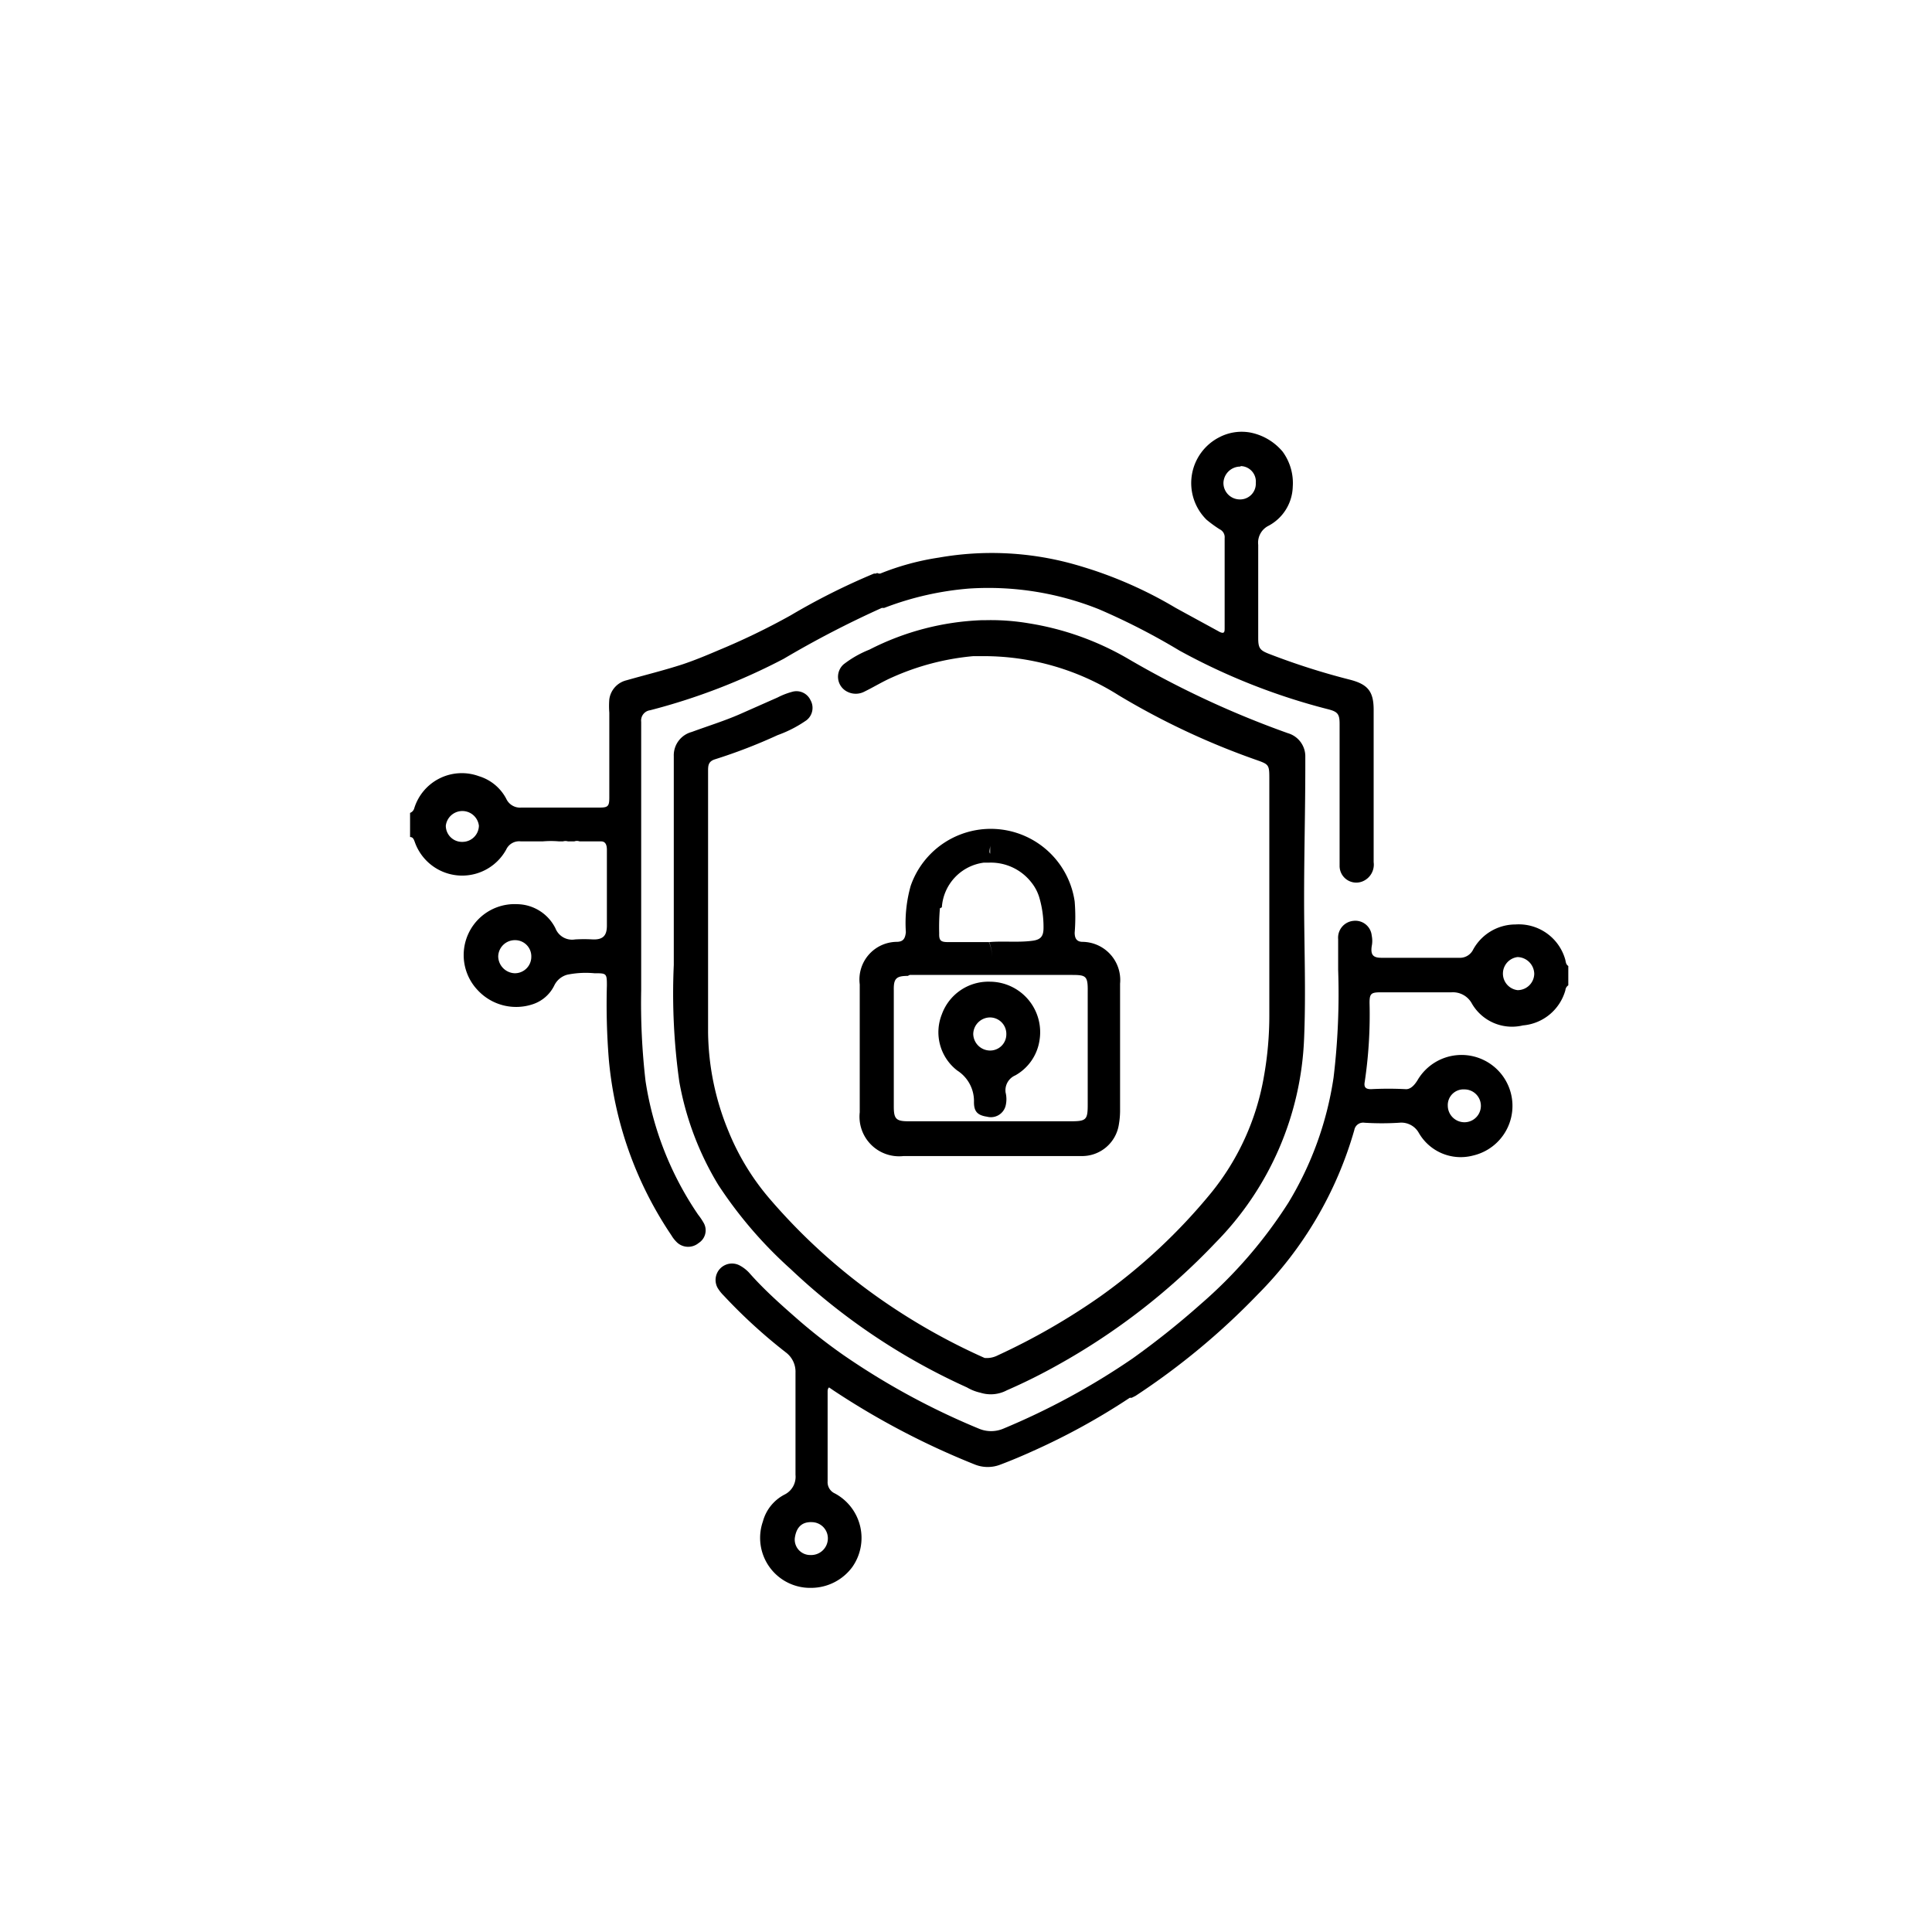 <svg id="Camada_1" data-name="Camada 1" xmlns="http://www.w3.org/2000/svg" viewBox="0 0 80 80"><path d="M28.91,50.3a13.37,13.37,0,0,1-2.18-5.54A28.07,28.07,0,0,1,26.55,41c0-3.7,0-7.4,0-11.11a.43.43,0,0,1,.37-.48,25.8,25.8,0,0,0,5.53-2.13,41.24,41.24,0,0,1,4.07-2.11.29.29,0,0,0,.1,0,12.58,12.58,0,0,1,3.52-.8,12.32,12.32,0,0,1,5.37.86,27.51,27.51,0,0,1,3.33,1.71A26.27,26.27,0,0,0,55,29.37c.39.1.47.2.47.6,0,1.71,0,3.42,0,5.13,0,.25,0,.5,0,.76a.69.69,0,0,0,.94.64.75.75,0,0,0,.47-.8c0-2.1,0-4.21,0-6.31,0-.77-.25-1.06-1-1.25a29.14,29.14,0,0,1-3.32-1.06c-.39-.15-.46-.24-.46-.66,0-1.29,0-2.58,0-3.86a.78.78,0,0,1,.43-.79,1.89,1.89,0,0,0,1-1.61,2.2,2.2,0,0,0-.42-1.46,2.33,2.33,0,0,0-1.34-.79,2,2,0,0,0-1.27.19,2.13,2.13,0,0,0-.54,3.42,5.12,5.12,0,0,0,.55.4.36.36,0,0,1,.2.36V26c0,.15,0,.26-.2.17-.62-.34-1.23-.67-1.83-1a17.35,17.35,0,0,0-4.3-1.83,12.65,12.65,0,0,0-5.51-.25,10.71,10.71,0,0,0-2.42.66l-.07,0a.09.09,0,0,0-.11,0l-.08,0a27.79,27.79,0,0,0-3.45,1.73,28.69,28.69,0,0,1-3,1.45c-.49.21-1,.42-1.48.58-.77.25-1.55.44-2.32.66a.94.94,0,0,0-.71.79,3.48,3.48,0,0,0,0,.55c0,1.17,0,2.35,0,3.52,0,.36-.06.41-.41.41H21.59a.63.63,0,0,1-.63-.37,1.9,1.9,0,0,0-1.13-.93,2.06,2.06,0,0,0-2.68,1.34.28.28,0,0,1-.17.18v1c.12,0,.15.09.19.19a2.08,2.08,0,0,0,3.79.33.59.59,0,0,1,.61-.34h.9a3.86,3.86,0,0,1,.68,0h.16a.38.38,0,0,1,.21,0h.26a.33.33,0,0,1,.22,0h.89c.19,0,.24.16.24.35,0,1,0,2.1,0,3.14,0,.41-.16.58-.57.57a6.35,6.35,0,0,0-.75,0,.74.74,0,0,1-.81-.46,1.8,1.8,0,0,0-1.58-1A2.11,2.11,0,0,0,19.78,41a2.17,2.17,0,0,0,2.26.59,1.52,1.52,0,0,0,.91-.78.84.84,0,0,1,.54-.45,3.84,3.84,0,0,1,1.12-.06c.5,0,.52,0,.52.5a28.54,28.54,0,0,0,.08,3.07,15.48,15.48,0,0,0,2.59,7.28,1.35,1.35,0,0,0,.26.32.68.68,0,0,0,.87,0,.62.62,0,0,0,.22-.81A2.61,2.61,0,0,0,28.91,50.3Zm22.46-31A.64.64,0,0,1,52,20a.65.65,0,0,1-.67.68.68.68,0,0,1-.67-.69A.7.7,0,0,1,51.37,19.32ZM19.16,34.86a.67.67,0,0,1-.7-.67.69.69,0,0,1,1.37,0A.68.68,0,0,1,19.16,34.86Zm2.15,5.44a.71.71,0,0,1-.68-.7.69.69,0,0,1,.7-.67.67.67,0,0,1,.67.69A.68.68,0,0,1,21.31,40.3Z"/><path d="M64.94,40c-.11-.07-.1-.18-.13-.28a2,2,0,0,0-2.06-1.44A2,2,0,0,0,61,39.32a.61.61,0,0,1-.59.34c-.73,0-1.47,0-2.21,0h-1c-.35,0-.45-.13-.4-.48a1.09,1.09,0,0,0,0-.44.68.68,0,0,0-.75-.61.7.7,0,0,0-.64.76c0,.42,0,.84,0,1.26a29.08,29.08,0,0,1-.19,4.47,13.91,13.91,0,0,1-1.87,5.18A19.15,19.15,0,0,1,49.72,54a33.9,33.9,0,0,1-2.82,2.25,29.56,29.56,0,0,1-5.36,2.91,1.3,1.3,0,0,1-1,0,30.07,30.07,0,0,1-5.63-3.06,22.49,22.49,0,0,1-1.81-1.41c-.72-.63-1.44-1.26-2.09-2a1.5,1.5,0,0,0-.4-.3.68.68,0,0,0-.9.93,1.64,1.64,0,0,0,.26.33,22,22,0,0,0,2.57,2.35,1,1,0,0,1,.4.84q0,2.12,0,4.23a.82.82,0,0,1-.44.81A1.77,1.77,0,0,0,31.59,63a2.07,2.07,0,0,0,2,2.75,2.12,2.12,0,0,0,1.7-.86,2.09,2.09,0,0,0-.72-3.05.51.51,0,0,1-.3-.5c0-1.23,0-2.47,0-3.7,0-.06,0-.14.06-.19l.19.13a32.16,32.16,0,0,0,5.84,3.06,1.44,1.44,0,0,0,1.08,0c.45-.17.9-.36,1.34-.56a27.78,27.78,0,0,0,4-2.2l.08,0h0l.16-.08a29.49,29.49,0,0,0,5.06-4.2,15.78,15.78,0,0,0,4-6.81.37.37,0,0,1,.42-.3,11.53,11.53,0,0,0,1.44,0,.83.83,0,0,1,.81.42,2,2,0,0,0,2.24.94,2.11,2.11,0,1,0-2.3-3.11c-.12.19-.28.37-.48.36a13.84,13.84,0,0,0-1.44,0c-.22,0-.3-.08-.26-.3a18.84,18.84,0,0,0,.2-3.27c0-.38.06-.44.45-.44,1,0,2,0,2.94,0a.89.89,0,0,1,.85.47,1.92,1.92,0,0,0,2.11.9A2,2,0,0,0,64.82,41a.27.27,0,0,1,.12-.2ZM33.56,64.39a.64.64,0,0,1-.65-.69c.05-.39.24-.7.73-.67a.67.67,0,0,1,.64.69A.69.69,0,0,1,33.56,64.39ZM60.64,45.11a.68.68,0,1,1,0,1.36.69.69,0,0,1-.69-.68A.65.65,0,0,1,60.64,45.11ZM62.84,41a.69.69,0,0,1,0-1.37.71.71,0,0,1,.69.69A.69.69,0,0,1,62.84,41Z"/><path d="M54.05,31.71c0-.14,0-.28,0-.42a1,1,0,0,0-.72-.93,39,39,0,0,1-6.65-3.1,11.86,11.86,0,0,0-4.08-1.45,9.42,9.42,0,0,0-1.76-.13l-.16,0A11.09,11.09,0,0,0,36,26.9a4.36,4.36,0,0,0-1.07.61.69.69,0,0,0,.15,1.13.77.77,0,0,0,.71,0c.39-.19.76-.42,1.15-.59a10.5,10.5,0,0,1,3.36-.88h0l.25,0s.07,0,.1,0a10.44,10.44,0,0,1,5.67,1.62,31,31,0,0,0,5.71,2.68c.51.18.53.2.53.76V42a14.39,14.39,0,0,1-.23,2.61,10.44,10.44,0,0,1-2.16,4.76,23.67,23.67,0,0,1-4.62,4.32,27.27,27.27,0,0,1-4.23,2.43,1,1,0,0,1-.55.11,26,26,0,0,1-4.5-2.57,24.63,24.63,0,0,1-4.45-4.08,10.14,10.14,0,0,1-1.66-2.75,11,11,0,0,1-.84-4.08c0-1.94,0-3.87,0-5.81,0-1.65,0-3.31,0-5,0-.23,0-.41.29-.5a22.16,22.16,0,0,0,2.59-1,5.06,5.06,0,0,0,1.2-.62.65.65,0,0,0,.16-.83.64.64,0,0,0-.77-.34,3,3,0,0,0-.59.23l-1.56.69c-.64.28-1.32.49-2,.74a1,1,0,0,0-.74,1c0,.13,0,.25,0,.37q0,4.14,0,8.28a26.17,26.17,0,0,0,.23,4.84,12.44,12.44,0,0,0,1.61,4.26,17.71,17.71,0,0,0,3,3.49,26.43,26.43,0,0,0,7.3,4.9,1.92,1.92,0,0,0,.56.22,1.42,1.42,0,0,0,1.09-.1,23.46,23.46,0,0,0,2.13-1.06,27.28,27.28,0,0,0,6.51-5.05A12.75,12.75,0,0,0,54,43c.08-1.92,0-3.85,0-5.77S54.05,33.53,54.05,31.71Z"/><path d="M37.12,39a1.56,1.56,0,0,0-1.52,1.76c0,1.77,0,3.53,0,5.3a1.64,1.64,0,0,0,1.81,1.81h3.47c1.3,0,2.6,0,3.91,0a1.54,1.54,0,0,0,1.54-1.31,3.41,3.41,0,0,0,.05-.55c0-1.76,0-3.52,0-5.28A1.58,1.58,0,0,0,44.83,39c-.25,0-.33-.15-.33-.38a8,8,0,0,0,0-1.29,3.51,3.51,0,0,0-6.79-.65,5.66,5.66,0,0,0-.2,1.92C37.48,38.88,37.39,39,37.12,39ZM41,35c0,.11,0,.23,0,.35C40.94,35.27,41,35.15,41,35Zm-2,2.57a2,2,0,0,1,1.74-1.85s0,0,0,0,0,0,0,0h.08l.14,0,0-.17,0,.17a2.13,2.13,0,0,1,1.74.81,1.84,1.84,0,0,1,.34.65,4.32,4.32,0,0,1,.17,1.24c0,.37-.13.5-.5.54-.58.07-1.17,0-1.75.05a1.81,1.81,0,0,1,.11.89,1.71,1.71,0,0,0-.12-.89H39.25c-.3,0-.37-.07-.36-.37A8.86,8.86,0,0,1,38.92,37.61Zm-1.33,2.8h3.34c1.1,0,2.19,0,3.28,0,.67,0,.76,0,.75.7,0,1.55,0,3.11,0,4.67,0,.63-.06.69-.71.69H40.76a.7.7,0,0,1,.12.52.7.7,0,0,0-.12-.52H37.62c-.52,0-.61-.1-.61-.62V41C37,40.52,37.11,40.41,37.59,40.41Z"/><path d="M39.64,44.33a1.5,1.5,0,0,1,.69,1.31c0,.38.14.54.54.6a.63.63,0,0,0,.77-.45,1.15,1.15,0,0,0,0-.55.67.67,0,0,1,.4-.71,2,2,0,0,0,1-1.43A2.09,2.09,0,0,0,41,40.65,2.05,2.05,0,0,0,39,42,2,2,0,0,0,39.64,44.33ZM41,42.13a.68.68,0,0,1,.67.7.67.67,0,0,1-.69.67.7.7,0,0,1-.68-.69A.7.7,0,0,1,41,42.13Z"/></svg>